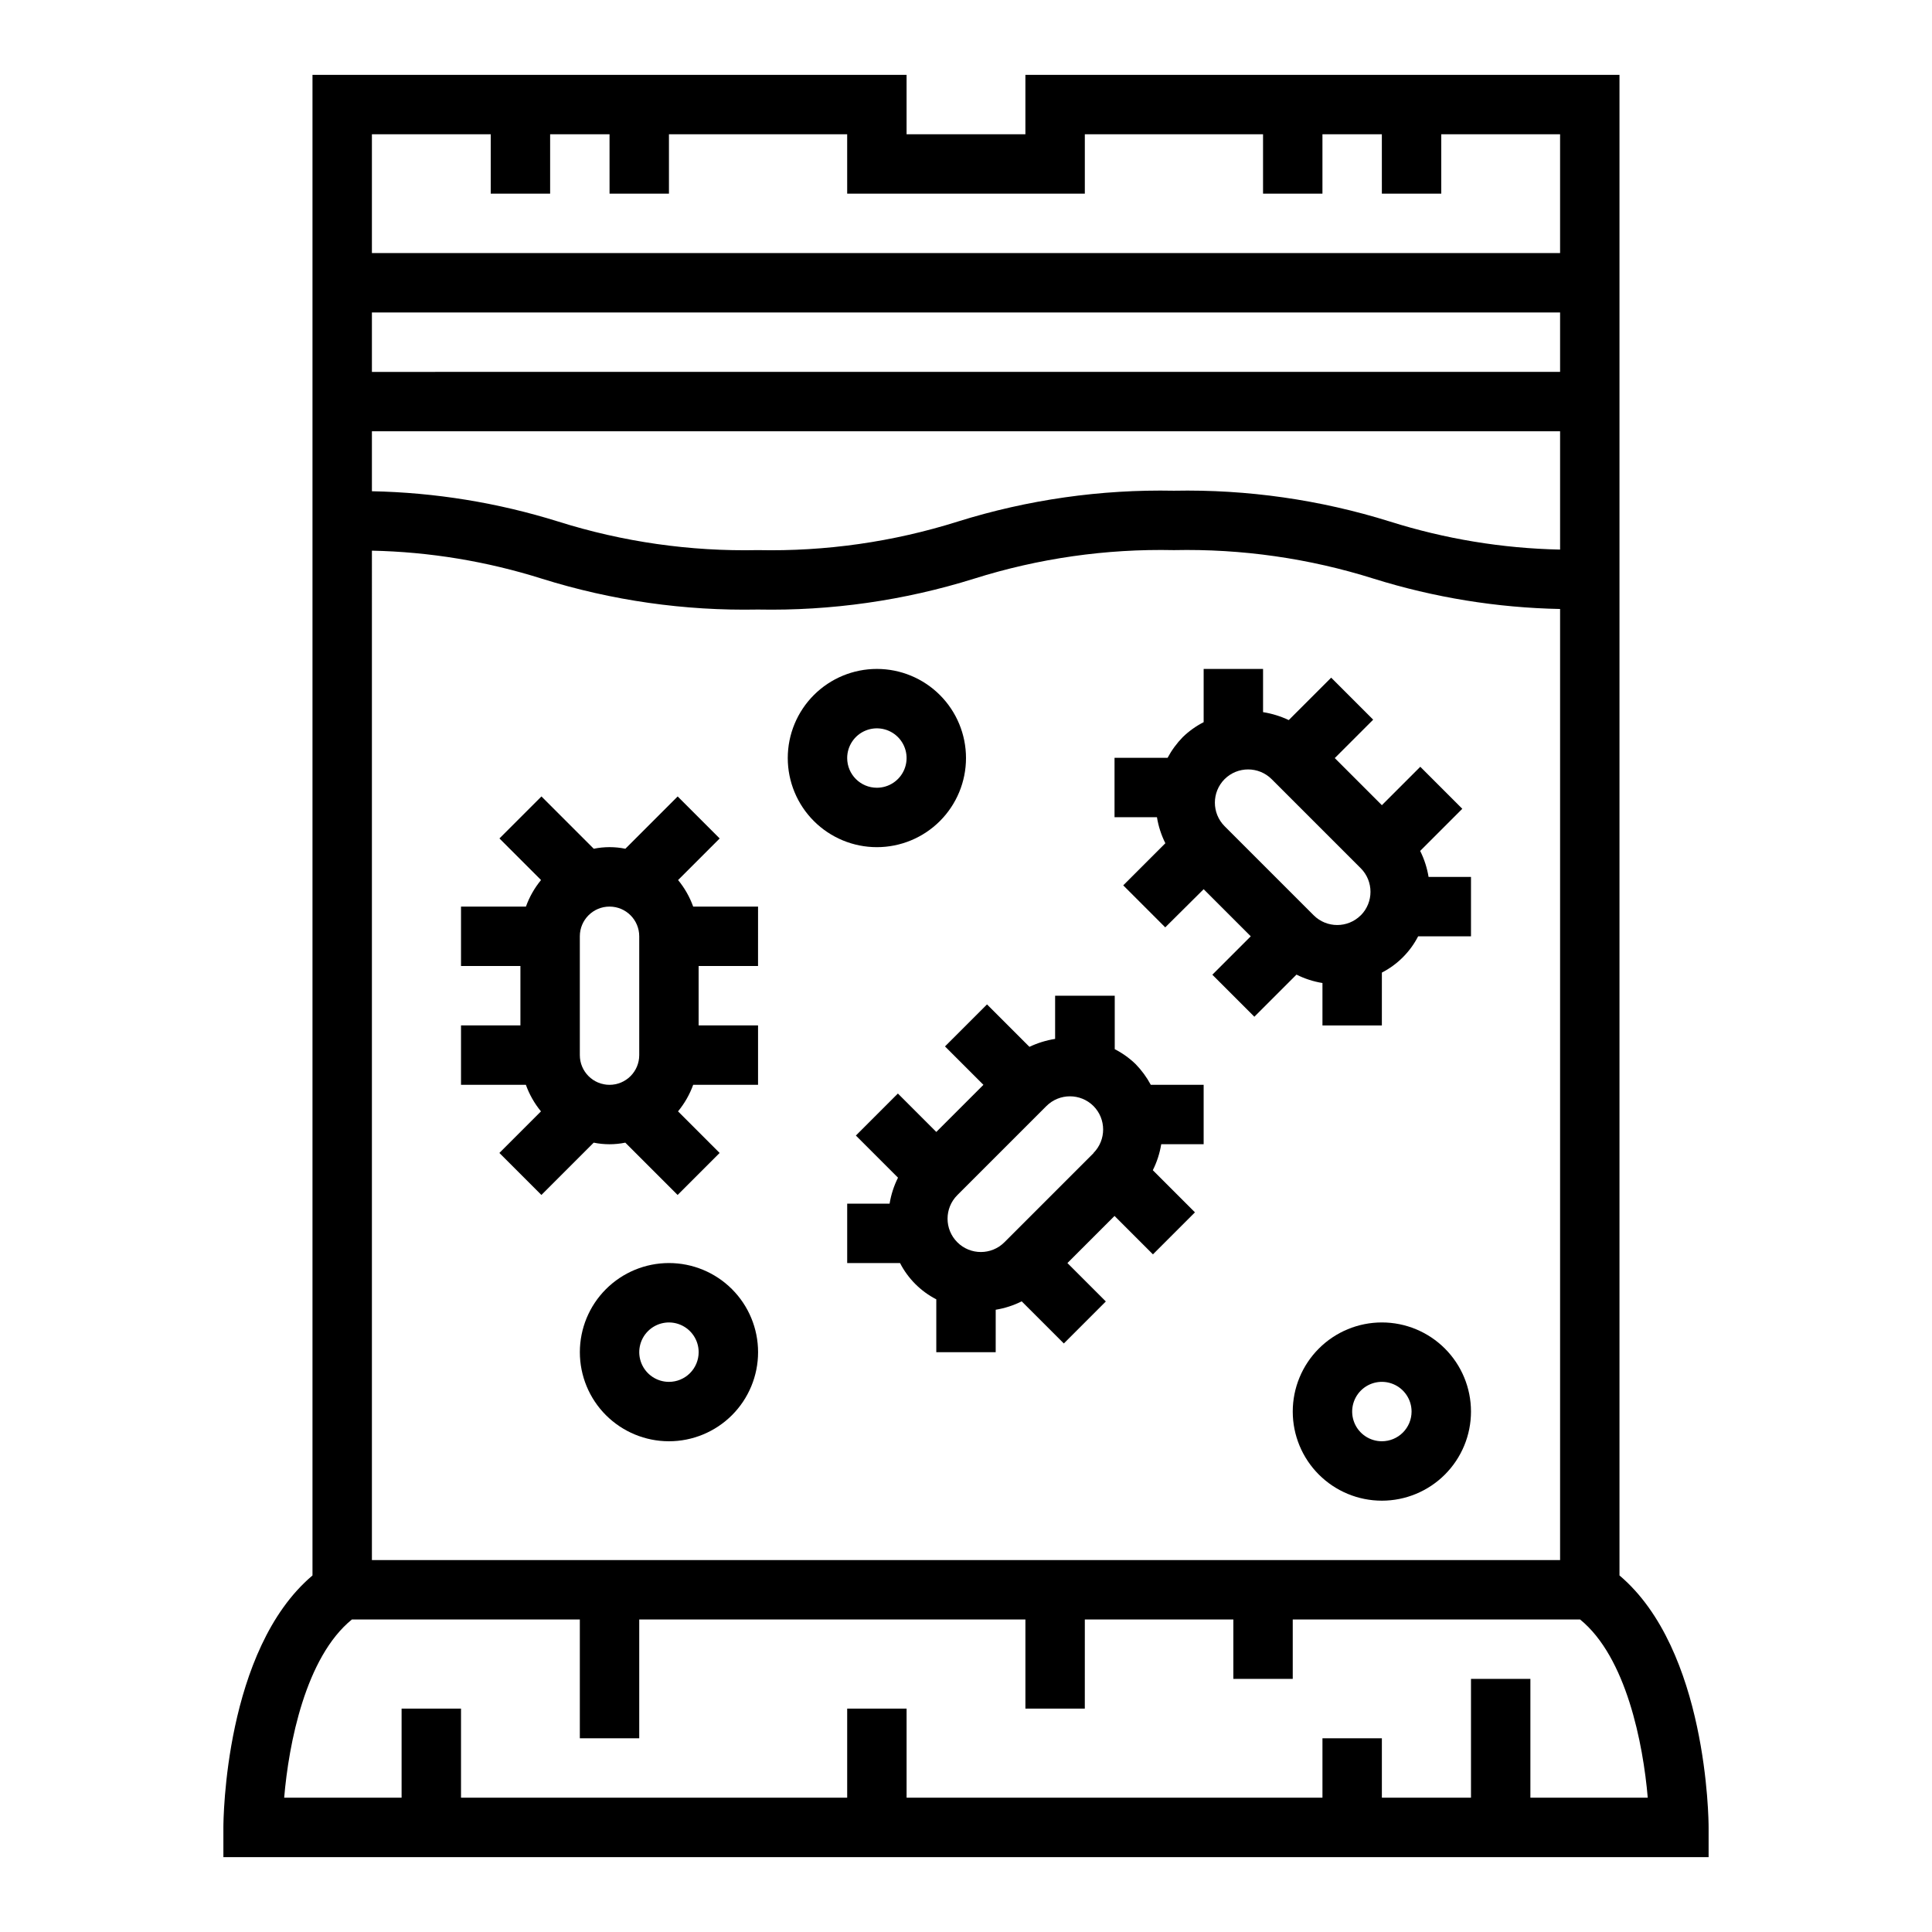<?xml version="1.0" encoding="UTF-8"?>
<!-- Uploaded to: SVG Repo, www.svgrepo.com, Generator: SVG Repo Mixer Tools -->
<svg fill="#000000" width="800px" height="800px" version="1.1" viewBox="144 144 512 512" xmlns="http://www.w3.org/2000/svg">
 <g>
  <path d="m573.18 561.51v-397.67h-157.44v15.746h-31.488v-15.746h-157.44v397.67c-23.277 19.688-23.613 64.781-23.613 66.781v7.871h393.6v-7.871c0-2-0.34-47.094-23.617-66.781zm-330.62-381.93h31.488v15.742h15.742v-15.742h15.742l0.004 15.742h15.742v-15.742h47.23l0.004 15.742h62.977v-15.742h47.23v15.742h15.742v-15.742h15.742l0.004 15.742h15.742v-15.742h31.488v31.488h-314.88zm0 47.23h314.88v15.742l-314.88 0.004zm0 31.488h314.88v31.348c-15.305-0.32-30.488-2.824-45.09-7.43-18.516-5.793-37.848-8.551-57.246-8.172-19.406-0.383-38.75 2.379-57.277 8.172-17.129 5.398-35.027 7.957-52.984 7.57-17.934 0.383-35.805-2.176-52.91-7.57-15.996-4.996-32.617-7.699-49.371-8.031zm0 31.629v0.004c15.293 0.32 30.465 2.824 45.051 7.43 18.512 5.793 37.836 8.551 57.23 8.172 19.41 0.379 38.754-2.379 57.285-8.172 17.125-5.402 35.023-7.961 52.977-7.574 17.949-0.383 35.836 2.176 52.957 7.574 15.996 4.992 32.625 7.699 49.379 8.027v252.05h-314.88zm307.01 330.48v-31.488h-15.742v31.488h-23.617v-15.742h-15.746v15.742h-110.21v-23.613h-15.742v23.617l-102.34-0.004v-23.613h-15.746v23.617l-31.117-0.004c1.195-14.281 5.66-37.258 17.949-47.23h60.402v31.488h15.742v-31.488h102.34v23.617h15.742l0.004-23.617h39.359v15.742h15.742v-15.742h76.145c12.25 9.949 16.719 32.945 17.934 47.23z"/>
  <path d="m323.7 377.22 11.02-11.02-11.133-11.133-13.863 13.863 0.004-0.004c-2.762-0.566-5.613-0.566-8.375 0l-13.863-13.863-11.133 11.133 11.023 11.023c-1.73 2.098-3.082 4.477-4 7.035h-17.207v15.742h15.742v15.742l-15.742 0.004v15.742h17.191v0.004c0.918 2.555 2.269 4.938 4 7.035l-11.02 11.02 11.133 11.133 13.863-13.863h-0.004c2.762 0.566 5.609 0.566 8.375 0l13.863 13.863 11.133-11.133-11.02-11.02h-0.004c1.73-2.098 3.09-4.477 4.016-7.035h17.191v-15.746h-15.746v-15.742h15.742l0.004-15.746h-17.191c-0.922-2.559-2.273-4.938-4-7.035zm-10.297 46.395c0 4.348-3.523 7.875-7.871 7.875s-7.871-3.527-7.871-7.875v-31.488c0-4.348 3.523-7.871 7.871-7.871s7.871 3.523 7.871 7.871z"/>
  <path d="m520.36 369.5 11.164-11.164-11.133-11.133-10.18 10.18-12.484-12.484 10.18-10.18-11.133-11.133-11.242 11.242c-2.156-1.02-4.449-1.727-6.809-2.102v-11.445h-15.742v14.102c-2.023 1.031-3.879 2.356-5.512 3.934-1.602 1.637-2.965 3.492-4.047 5.512h-14.059v15.742h11.242c0.387 2.398 1.137 4.719 2.227 6.891l-11.164 11.164 11.133 11.133 10.18-10.113 12.484 12.484-10.18 10.18 11.133 11.133 11.164-11.164h-0.004c2.172 1.086 4.492 1.84 6.887 2.227v11.242h15.742l0.004-14.004c4.129-2.125 7.488-5.484 9.613-9.613h14.004v-15.742h-11.242c-0.391-2.394-1.141-4.719-2.227-6.887zm-15.742 17.066h-0.004c-3.449 3.43-9.02 3.43-12.469 0l-23.617-23.617c-3.43-3.449-3.43-9.02 0-12.469 3.449-3.43 9.023-3.43 12.469 0l23.617 23.617v-0.004c3.434 3.445 3.441 9.02 0.016 12.473z"/>
  <path d="m444.93 425.98c-1.633-1.578-3.488-2.906-5.512-3.938v-14.168h-15.801v11.445c-2.356 0.371-4.648 1.078-6.809 2.102l-11.242-11.242-11.133 11.133 10.184 10.18-12.488 12.484-10.18-10.18-11.133 11.133 11.164 11.164 0.004-0.004c-1.09 2.172-1.84 4.492-2.231 6.891h-11.238v15.742h14.004c2.121 4.129 5.484 7.488 9.609 9.613v14.004h15.742l0.004-11.242c2.394-0.391 4.719-1.141 6.887-2.227l11.164 11.164 11.133-11.133-10.18-10.18 12.484-12.484 10.18 10.18 11.133-11.133-11.164-11.164h-0.004c1.09-2.168 1.84-4.492 2.231-6.887h11.242v-15.742h-14.008c-1.082-2.019-2.441-3.875-4.043-5.512zm-11.133 23.617-23.617 23.617v-0.004c-3.445 3.449-9.035 3.449-12.484 0-3.445-3.445-3.445-9.035 0-12.484l23.617-23.617c3.449-3.43 9.02-3.43 12.469 0 3.41 3.441 3.414 8.984 0.016 12.434z"/>
  <path d="m510.21 494.46c-6.262 0-12.27 2.488-16.699 6.918-4.43 4.43-6.918 10.438-6.918 16.699 0 6.266 2.488 12.27 6.918 16.699 4.43 4.43 10.438 6.918 16.699 6.918s12.27-2.488 16.699-6.918c4.43-4.43 6.918-10.434 6.918-16.699 0-6.262-2.488-12.27-6.918-16.699-4.43-4.43-10.438-6.918-16.699-6.918zm0 31.488c-3.184 0-6.055-1.918-7.273-4.859s-0.543-6.324 1.707-8.578c2.25-2.25 5.637-2.926 8.578-1.707s4.859 4.09 4.859 7.273c0 2.09-0.828 4.09-2.305 5.566-1.477 1.477-3.481 2.305-5.566 2.305z"/>
  <path d="m400 344.89c0-6.262-2.488-12.27-6.918-16.699-4.43-4.43-10.438-6.918-16.699-6.918-6.266 0-12.27 2.488-16.699 6.918-4.43 4.43-6.918 10.438-6.918 16.699s2.488 12.27 6.918 16.699c4.43 4.43 10.434 6.918 16.699 6.918 6.262 0 12.27-2.488 16.699-6.918 4.43-4.43 6.918-10.438 6.918-16.699zm-31.488 0c0-3.184 1.918-6.055 4.859-7.273s6.328-0.543 8.578 1.707 2.926 5.637 1.707 8.578-4.09 4.859-7.273 4.859c-4.348 0-7.871-3.523-7.871-7.871z"/>
  <path d="m321.28 478.72c-6.262 0-12.27 2.488-16.699 6.918-4.43 4.43-6.914 10.434-6.914 16.699 0 6.262 2.484 12.27 6.914 16.699 4.43 4.426 10.438 6.914 16.699 6.914 6.266 0 12.27-2.488 16.699-6.914 4.43-4.43 6.918-10.438 6.918-16.699 0-6.266-2.488-12.27-6.918-16.699-4.43-4.43-10.434-6.918-16.699-6.918zm0 31.488c-3.184 0-6.055-1.918-7.273-4.859s-0.543-6.328 1.707-8.578c2.254-2.254 5.637-2.926 8.578-1.707 2.941 1.219 4.859 4.09 4.859 7.273 0 2.086-0.828 4.09-2.305 5.566-1.477 1.477-3.477 2.305-5.566 2.305z"/>
 </g>
</svg>